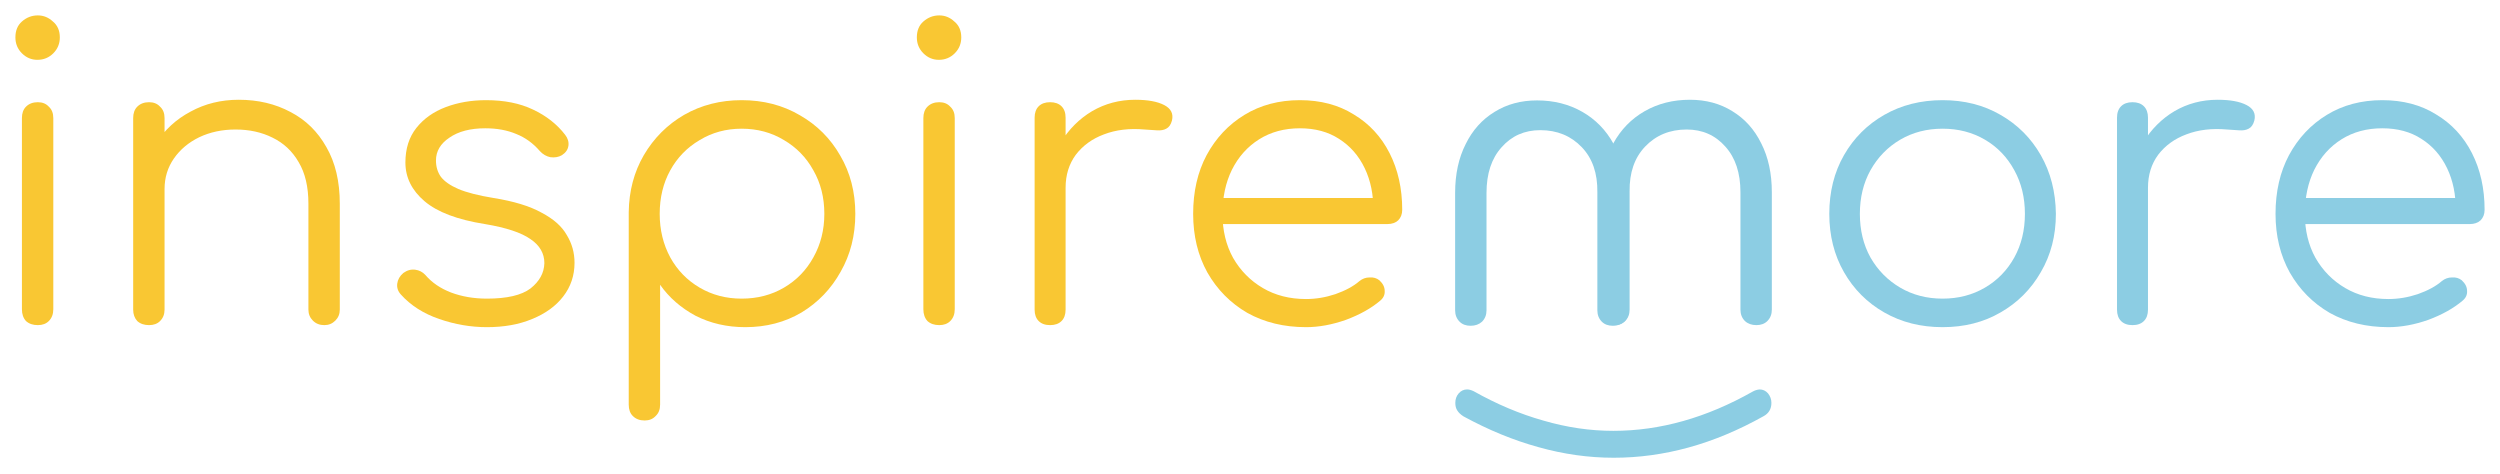 <svg width="1746" height="331" viewBox="0 0 1746 331" fill="none" xmlns="http://www.w3.org/2000/svg">
<path d="M26.411 227.065C22.995 227.065 20.244 226.116 18.157 224.218C16.26 222.131 15.311 219.38 15.311 215.965V82.48C15.311 79.065 16.26 76.408 18.157 74.511C20.244 72.424 22.995 71.38 26.411 71.38C29.637 71.38 32.198 72.424 34.096 74.511C36.183 76.408 37.226 79.065 37.226 82.48V215.965C37.226 219.38 36.183 222.131 34.096 224.218C32.198 226.116 29.637 227.065 26.411 227.065ZM26.126 41.78C21.952 41.78 18.347 40.262 15.311 37.226C12.275 34.19 10.757 30.49 10.757 26.126C10.757 21.383 12.275 17.683 15.311 15.026C18.537 12.18 22.236 10.757 26.411 10.757C30.395 10.757 33.906 12.18 36.942 15.026C40.167 17.683 41.78 21.383 41.78 26.126C41.78 30.49 40.262 34.19 37.226 37.226C34.19 40.262 30.49 41.78 26.126 41.78Z" fill="#F9C733"/>
<path d="M226.496 227.065C223.27 227.065 220.614 226.022 218.527 223.934C216.439 221.847 215.396 219.286 215.396 216.25V142.25C215.396 130.486 213.119 120.809 208.565 113.219C204.201 105.629 198.129 99.937 190.35 96.142C182.76 92.347 174.127 90.45 164.45 90.45C155.152 90.45 146.708 92.252 139.119 95.857C131.719 99.462 125.837 104.396 121.472 110.657C117.108 116.919 114.926 124.034 114.926 132.004H99.272C99.652 120.05 102.878 109.424 108.949 100.127C115.021 90.639 123.085 83.239 133.142 77.926C143.198 72.424 154.393 69.673 166.726 69.673C180.198 69.673 192.247 72.519 202.873 78.211C213.498 83.714 221.847 91.873 227.919 102.688C234.181 113.503 237.311 126.691 237.311 142.25V216.25C237.311 219.286 236.268 221.847 234.181 223.934C232.093 226.022 229.532 227.065 226.496 227.065ZM104.111 227.065C100.695 227.065 97.944 226.117 95.857 224.219C93.96 222.132 93.011 219.475 93.011 216.25V82.48C93.011 79.065 93.96 76.409 95.857 74.511C97.944 72.424 100.695 71.38 104.111 71.38C107.336 71.38 109.898 72.424 111.796 74.511C113.883 76.409 114.926 79.065 114.926 82.48V216.25C114.926 219.475 113.883 222.132 111.796 224.219C109.898 226.117 107.336 227.065 104.111 227.065Z" fill="#F9C733"/>
<path d="M340.058 228.488C328.863 228.488 317.763 226.591 306.758 222.796C295.752 219.001 286.834 213.309 280.004 205.719C277.916 203.442 277.063 200.88 277.442 198.034C277.822 195.188 279.245 192.721 281.711 190.634C284.368 188.737 287.119 187.978 289.965 188.357C292.811 188.737 295.183 189.97 297.081 192.057C301.634 197.37 307.611 201.45 315.011 204.296C322.601 207.142 330.95 208.565 340.058 208.565C354.099 208.565 364.25 206.193 370.512 201.45C376.773 196.516 379.999 190.634 380.189 183.803C380.189 176.973 376.963 171.375 370.512 167.011C364.06 162.457 353.435 158.947 338.635 156.48C319.47 153.444 305.429 148.132 296.511 140.542C287.593 132.952 283.134 123.939 283.134 113.503C283.134 103.827 285.696 95.762 290.819 89.311C295.942 82.86 302.773 78.021 311.311 74.796C319.85 71.57 329.242 69.957 339.488 69.957C352.201 69.957 363.112 72.139 372.219 76.503C381.517 80.868 389.012 86.75 394.704 94.15C396.602 96.616 397.361 99.178 396.981 101.834C396.602 104.491 395.084 106.673 392.427 108.38C390.15 109.709 387.494 110.183 384.458 109.803C381.612 109.234 379.145 107.811 377.058 105.534C372.314 100.032 366.812 96.047 360.55 93.58C354.289 90.924 347.078 89.596 338.919 89.596C328.483 89.596 320.135 91.778 313.873 96.142C307.611 100.316 304.481 105.629 304.481 112.08C304.481 116.444 305.619 120.239 307.896 123.465C310.363 126.691 314.442 129.537 320.135 132.003C326.017 134.47 334.176 136.557 344.612 138.265C358.842 140.542 370.037 143.957 378.196 148.511C386.545 152.875 392.427 158.093 395.843 164.165C399.448 170.047 401.25 176.498 401.25 183.519C401.25 192.437 398.594 200.311 393.281 207.142C388.158 213.783 380.948 219.001 371.65 222.796C362.542 226.591 352.012 228.488 340.058 228.488Z" fill="#F9C733"/>
<path d="M450.204 293.665C446.789 293.665 444.038 292.622 441.95 290.535C440.053 288.637 439.104 285.981 439.104 282.565V148.227C439.294 133.427 442.804 120.145 449.635 108.38C456.656 96.427 466.048 87.034 477.812 80.203C489.766 73.373 503.143 69.957 517.943 69.957C533.122 69.957 546.689 73.468 558.643 80.488C570.597 87.319 579.989 96.711 586.82 108.665C593.84 120.619 597.351 134.186 597.351 149.365C597.351 164.355 593.935 177.827 587.104 189.781C580.463 201.734 571.356 211.222 559.781 218.242C548.207 225.073 535.115 228.488 520.504 228.488C507.792 228.488 496.217 225.832 485.781 220.519C475.535 215.017 467.281 207.806 461.02 198.888V282.565C461.02 285.981 459.976 288.637 457.889 290.535C455.991 292.622 453.43 293.665 450.204 293.665ZM517.943 208.565C528.948 208.565 538.815 206.004 547.543 200.881C556.271 195.758 563.102 188.737 568.035 179.819C573.158 170.711 575.72 160.56 575.72 149.365C575.72 137.981 573.158 127.829 568.035 118.911C563.102 109.993 556.271 102.973 547.543 97.85C538.815 92.537 528.948 89.88 517.943 89.88C507.127 89.88 497.356 92.537 488.627 97.85C479.899 102.973 473.068 109.993 468.135 118.911C463.202 127.829 460.735 137.981 460.735 149.365C460.735 160.56 463.202 170.711 468.135 179.819C473.068 188.737 479.899 195.758 488.627 200.881C497.356 206.004 507.127 208.565 517.943 208.565Z" fill="#F9C733"/>
<path d="M655.981 227.065C652.565 227.065 649.814 226.116 647.727 224.218C645.829 222.131 644.881 219.38 644.881 215.965V82.48C644.881 79.065 645.829 76.408 647.727 74.511C649.814 72.424 652.565 71.38 655.981 71.38C659.206 71.38 661.768 72.424 663.665 74.511C665.752 76.408 666.796 79.065 666.796 82.48V215.965C666.796 219.38 665.752 222.131 663.665 224.218C661.768 226.116 659.206 227.065 655.981 227.065ZM655.696 41.78C651.522 41.78 647.916 40.262 644.881 37.226C641.845 34.19 640.327 30.49 640.327 26.126C640.327 21.383 641.845 17.683 644.881 15.026C648.106 12.18 651.806 10.757 655.981 10.757C659.965 10.757 663.475 12.18 666.511 15.026C669.737 17.683 671.35 21.383 671.35 26.126C671.35 30.49 669.832 34.19 666.796 37.226C663.76 40.262 660.06 41.78 655.696 41.78Z" fill="#F9C733"/>
<path d="M731.687 131.15C732.257 119.386 735.292 108.855 740.795 99.557C746.487 90.26 753.792 82.955 762.71 77.642C771.818 72.329 781.875 69.673 792.88 69.673C801.608 69.673 808.344 70.906 813.088 73.373C817.831 75.839 819.634 79.444 818.495 84.188C817.736 87.034 816.408 88.932 814.511 89.88C812.803 90.829 810.621 91.209 807.964 91.019C805.498 90.829 802.652 90.639 799.426 90.45C788.8 89.501 779.313 90.639 770.964 93.865C762.805 96.901 756.259 101.644 751.326 108.096C746.582 114.547 744.21 122.232 744.21 131.15H731.687ZM733.395 227.065C729.98 227.065 727.323 226.117 725.426 224.219C723.528 222.322 722.58 219.665 722.58 216.25V82.196C722.58 78.78 723.528 76.124 725.426 74.227C727.323 72.329 729.98 71.38 733.395 71.38C736.81 71.38 739.467 72.329 741.364 74.227C743.262 76.124 744.21 78.78 744.21 82.196V216.25C744.21 219.665 743.262 222.322 741.364 224.219C739.467 226.117 736.81 227.065 733.395 227.065Z" fill="#F9C733"/>
<path d="M912.136 228.488C896.766 228.488 883.105 225.168 871.151 218.527C859.387 211.696 850.089 202.303 843.258 190.35C836.617 178.396 833.297 164.734 833.297 149.365C833.297 133.806 836.428 120.144 842.689 108.38C849.141 96.427 857.964 87.034 869.159 80.203C880.353 73.373 893.256 69.957 907.866 69.957C922.287 69.957 934.81 73.278 945.436 79.919C956.251 86.37 964.6 95.383 970.482 106.957C976.364 118.532 979.305 131.719 979.305 146.519C979.305 149.555 978.357 152.021 976.459 153.919C974.562 155.627 972.095 156.48 969.059 156.48H848.097V138.265H971.336L959.097 147.088C959.287 136.083 957.295 126.216 953.121 117.488C948.946 108.76 942.969 101.929 935.19 96.996C927.6 92.062 918.492 89.596 907.866 89.596C897.051 89.596 887.564 92.157 879.405 97.28C871.246 102.403 864.889 109.519 860.335 118.627C855.971 127.544 853.789 137.791 853.789 149.365C853.789 160.939 856.256 171.185 861.189 180.103C866.312 189.021 873.238 196.042 881.966 201.165C890.695 206.288 900.751 208.85 912.136 208.85C918.966 208.85 925.797 207.711 932.628 205.434C939.649 202.968 945.246 199.932 949.42 196.327C951.508 194.619 953.88 193.765 956.536 193.765C959.192 193.575 961.469 194.239 963.367 195.757C965.833 198.034 967.067 200.501 967.067 203.157C967.256 205.814 966.213 208.091 963.936 209.988C957.674 215.301 949.705 219.76 940.028 223.365C930.351 226.78 921.054 228.488 912.136 228.488Z" fill="#F9C733"/>
<path d="M1027.08 227.52C1030.3 227.52 1032.96 226.571 1035.05 224.674C1037.13 222.587 1038.18 219.93 1038.18 216.705V134.735C1038.18 121.263 1041.69 110.638 1048.71 102.858C1055.73 94.889 1064.74 90.904 1075.75 90.904C1087.51 90.904 1097.19 94.889 1104.78 102.858C1112.18 110.638 1115.78 121.074 1115.59 134.166H1135.23C1135.04 121.453 1132.29 110.258 1126.98 100.581C1121.67 90.904 1114.36 83.409 1105.06 78.097C1095.77 72.784 1085.23 70.127 1073.47 70.127C1062.28 70.127 1052.41 72.784 1043.87 78.097C1035.14 83.409 1028.41 90.904 1023.66 100.581C1018.73 110.258 1016.26 121.643 1016.26 134.735V216.705C1016.26 219.93 1017.31 222.587 1019.39 224.674C1021.29 226.571 1023.85 227.52 1027.08 227.52ZM1126.41 227.52C1129.63 227.52 1132.29 226.571 1134.38 224.674C1136.47 222.587 1137.51 219.93 1137.51 216.705V134.735C1137.22 120.911 1126.41 91.836 1122.99 100.581C1118.06 110.258 1115.59 121.643 1115.59 134.735V216.705C1115.59 219.93 1116.64 222.587 1118.72 224.674C1120.62 226.571 1123.18 227.52 1126.41 227.52Z" fill="#8CCDE3"/>
<path d="M1226.63 227.065C1223.41 227.065 1220.75 226.117 1218.67 224.219C1216.58 222.132 1215.53 219.476 1215.53 216.25V134.28C1215.53 120.809 1212.02 110.183 1205 102.403C1197.98 94.434 1188.97 90.45 1177.97 90.45C1166.2 90.45 1156.52 94.434 1148.93 102.403C1141.53 110.183 1137.93 120.619 1138.12 133.711H1118.48C1118.67 120.998 1121.42 109.803 1126.73 100.127C1132.05 90.45 1139.35 82.955 1148.65 77.642C1157.95 72.329 1168.48 69.673 1180.24 69.673C1191.44 69.673 1201.3 72.329 1209.84 77.642C1218.57 82.955 1225.31 90.45 1230.05 100.127C1234.98 109.803 1237.45 121.188 1237.45 134.28V216.25C1237.45 219.476 1236.41 222.132 1234.32 224.219C1232.42 226.117 1229.86 227.065 1226.63 227.065ZM1127.3 227.065C1124.08 227.065 1121.42 226.117 1119.33 224.219C1117.25 222.132 1116.2 219.476 1116.2 216.25V134.28C1116.2 120.809 1112.69 110.183 1105.67 102.403C1152.33 148.735 1121.16 81.104 1130.72 100.127C1135.65 109.803 1138.12 121.188 1138.12 134.28V216.25C1138.12 219.476 1137.08 222.132 1134.99 224.219C1133.09 226.117 1130.53 227.065 1127.3 227.065Z" fill="#8CCDE3"/>
<path d="M1016.39 281.374C1016.39 278.738 1017.19 276.513 1018.78 274.7C1020.38 272.888 1022.33 271.981 1024.65 271.981C1025.95 271.981 1027.47 272.393 1029.21 273.217C1045.29 282.28 1061.51 289.119 1077.88 293.733C1094.25 298.512 1110.55 300.901 1126.77 300.901C1159.36 300.901 1191.81 291.756 1224.11 273.464C1225.56 272.64 1227.15 272.146 1228.89 271.981C1231.21 271.981 1233.16 272.888 1234.76 274.7C1236.35 276.678 1237.15 278.902 1237.15 281.374C1237.15 285.659 1235.26 288.789 1231.5 290.767C1214.12 300.489 1196.73 307.74 1179.35 312.519C1161.97 317.297 1144.51 319.687 1126.99 319.687C1109.46 319.687 1091.93 317.215 1074.41 312.271C1057.02 307.493 1039.57 300.324 1022.04 290.767C1020.01 289.449 1018.57 288.048 1017.7 286.565C1016.83 285.247 1016.39 283.516 1016.39 281.374Z" fill="#8CCDE3"/>
<path d="M1356.7 228.488C1341.52 228.488 1327.96 225.073 1316 218.242C1304.05 211.411 1294.66 202.019 1287.83 190.065C1280.99 178.111 1277.58 164.544 1277.58 149.365C1277.58 133.996 1280.99 120.334 1287.83 108.38C1294.66 96.427 1304.05 87.034 1316 80.203C1327.96 73.373 1341.52 69.957 1356.7 69.957C1371.88 69.957 1385.35 73.373 1397.12 80.203C1409.07 87.034 1418.46 96.427 1425.3 108.38C1432.13 120.334 1435.64 133.996 1435.83 149.365C1435.83 164.544 1432.32 178.111 1425.3 190.065C1418.46 202.019 1409.07 211.411 1397.12 218.242C1385.35 225.073 1371.88 228.488 1356.7 228.488ZM1356.7 208.565C1367.71 208.565 1377.57 206.003 1386.3 200.88C1395.03 195.757 1401.86 188.737 1406.8 179.819C1411.73 170.901 1414.2 160.75 1414.2 149.365C1414.2 137.98 1411.73 127.829 1406.8 118.911C1401.86 109.803 1395.03 102.688 1386.3 97.565C1377.57 92.442 1367.71 89.88 1356.7 89.88C1345.7 89.88 1335.83 92.442 1327.1 97.565C1318.37 102.688 1311.45 109.803 1306.33 118.911C1301.39 127.829 1298.93 137.98 1298.93 149.365C1298.93 160.75 1301.39 170.901 1306.33 179.819C1311.45 188.737 1318.37 195.757 1327.1 200.88C1335.83 206.003 1345.7 208.565 1356.7 208.565Z" fill="#8CCDE3"/>
<path d="M1487.62 131.15C1488.19 119.386 1491.23 108.855 1496.73 99.557C1502.42 90.26 1509.73 82.955 1518.65 77.642C1527.75 72.329 1537.81 69.673 1548.82 69.673C1557.54 69.673 1564.28 70.906 1569.02 73.373C1573.77 75.839 1575.57 79.444 1574.43 84.188C1573.67 87.034 1572.34 88.932 1570.45 89.88C1568.74 90.829 1566.56 91.209 1563.9 91.019C1561.43 90.829 1558.59 90.639 1555.36 90.45C1544.74 89.501 1535.25 90.639 1526.9 93.865C1518.74 96.901 1512.2 101.644 1507.26 108.096C1502.52 114.547 1500.15 122.232 1500.15 131.15H1487.62ZM1489.33 227.065C1485.92 227.065 1483.26 226.117 1481.36 224.219C1479.46 222.322 1478.52 219.665 1478.52 216.25V82.196C1478.52 78.78 1479.46 76.124 1481.36 74.227C1483.26 72.329 1485.92 71.38 1489.33 71.38C1492.75 71.38 1495.4 72.329 1497.3 74.227C1499.2 76.124 1500.15 78.78 1500.15 82.196V216.25C1500.15 219.665 1499.2 222.322 1497.3 224.219C1495.4 226.117 1492.75 227.065 1489.33 227.065Z" fill="#8CCDE3"/>
<path d="M1668.07 228.488C1652.7 228.488 1639.04 225.168 1627.09 218.527C1615.32 211.696 1606.03 202.303 1599.2 190.35C1592.56 178.396 1589.23 164.734 1589.23 149.365C1589.23 133.806 1592.37 120.144 1598.63 108.38C1605.08 96.427 1613.9 87.034 1625.1 80.203C1636.29 73.373 1649.19 69.957 1663.8 69.957C1678.23 69.957 1690.75 73.278 1701.37 79.919C1712.19 86.37 1720.54 95.383 1726.42 106.957C1732.3 118.532 1735.24 131.719 1735.24 146.519C1735.24 149.555 1734.29 152.021 1732.4 153.919C1730.5 155.627 1728.03 156.48 1725 156.48H1604.03V138.265H1727.27L1715.04 147.088C1715.23 136.083 1713.23 126.216 1709.06 117.488C1704.88 108.76 1698.91 101.929 1691.13 96.996C1683.54 92.062 1674.43 89.596 1663.8 89.596C1652.99 89.596 1643.5 92.157 1635.34 97.28C1627.18 102.403 1620.83 109.519 1616.27 118.627C1611.91 127.544 1609.73 137.791 1609.73 149.365C1609.73 160.939 1612.19 171.185 1617.13 180.103C1622.25 189.021 1629.18 196.042 1637.9 201.165C1646.63 206.288 1656.69 208.85 1668.07 208.85C1674.9 208.85 1681.74 207.711 1688.57 205.434C1695.59 202.968 1701.18 199.932 1705.36 196.327C1707.45 194.619 1709.82 193.765 1712.47 193.765C1715.13 193.575 1717.41 194.239 1719.3 195.757C1721.77 198.034 1723 200.501 1723 203.157C1723.19 205.814 1722.15 208.091 1719.87 209.988C1713.61 215.301 1705.64 219.76 1695.97 223.365C1686.29 226.78 1676.99 228.488 1668.07 228.488Z" fill="#8CCDE3"/>
</svg>
